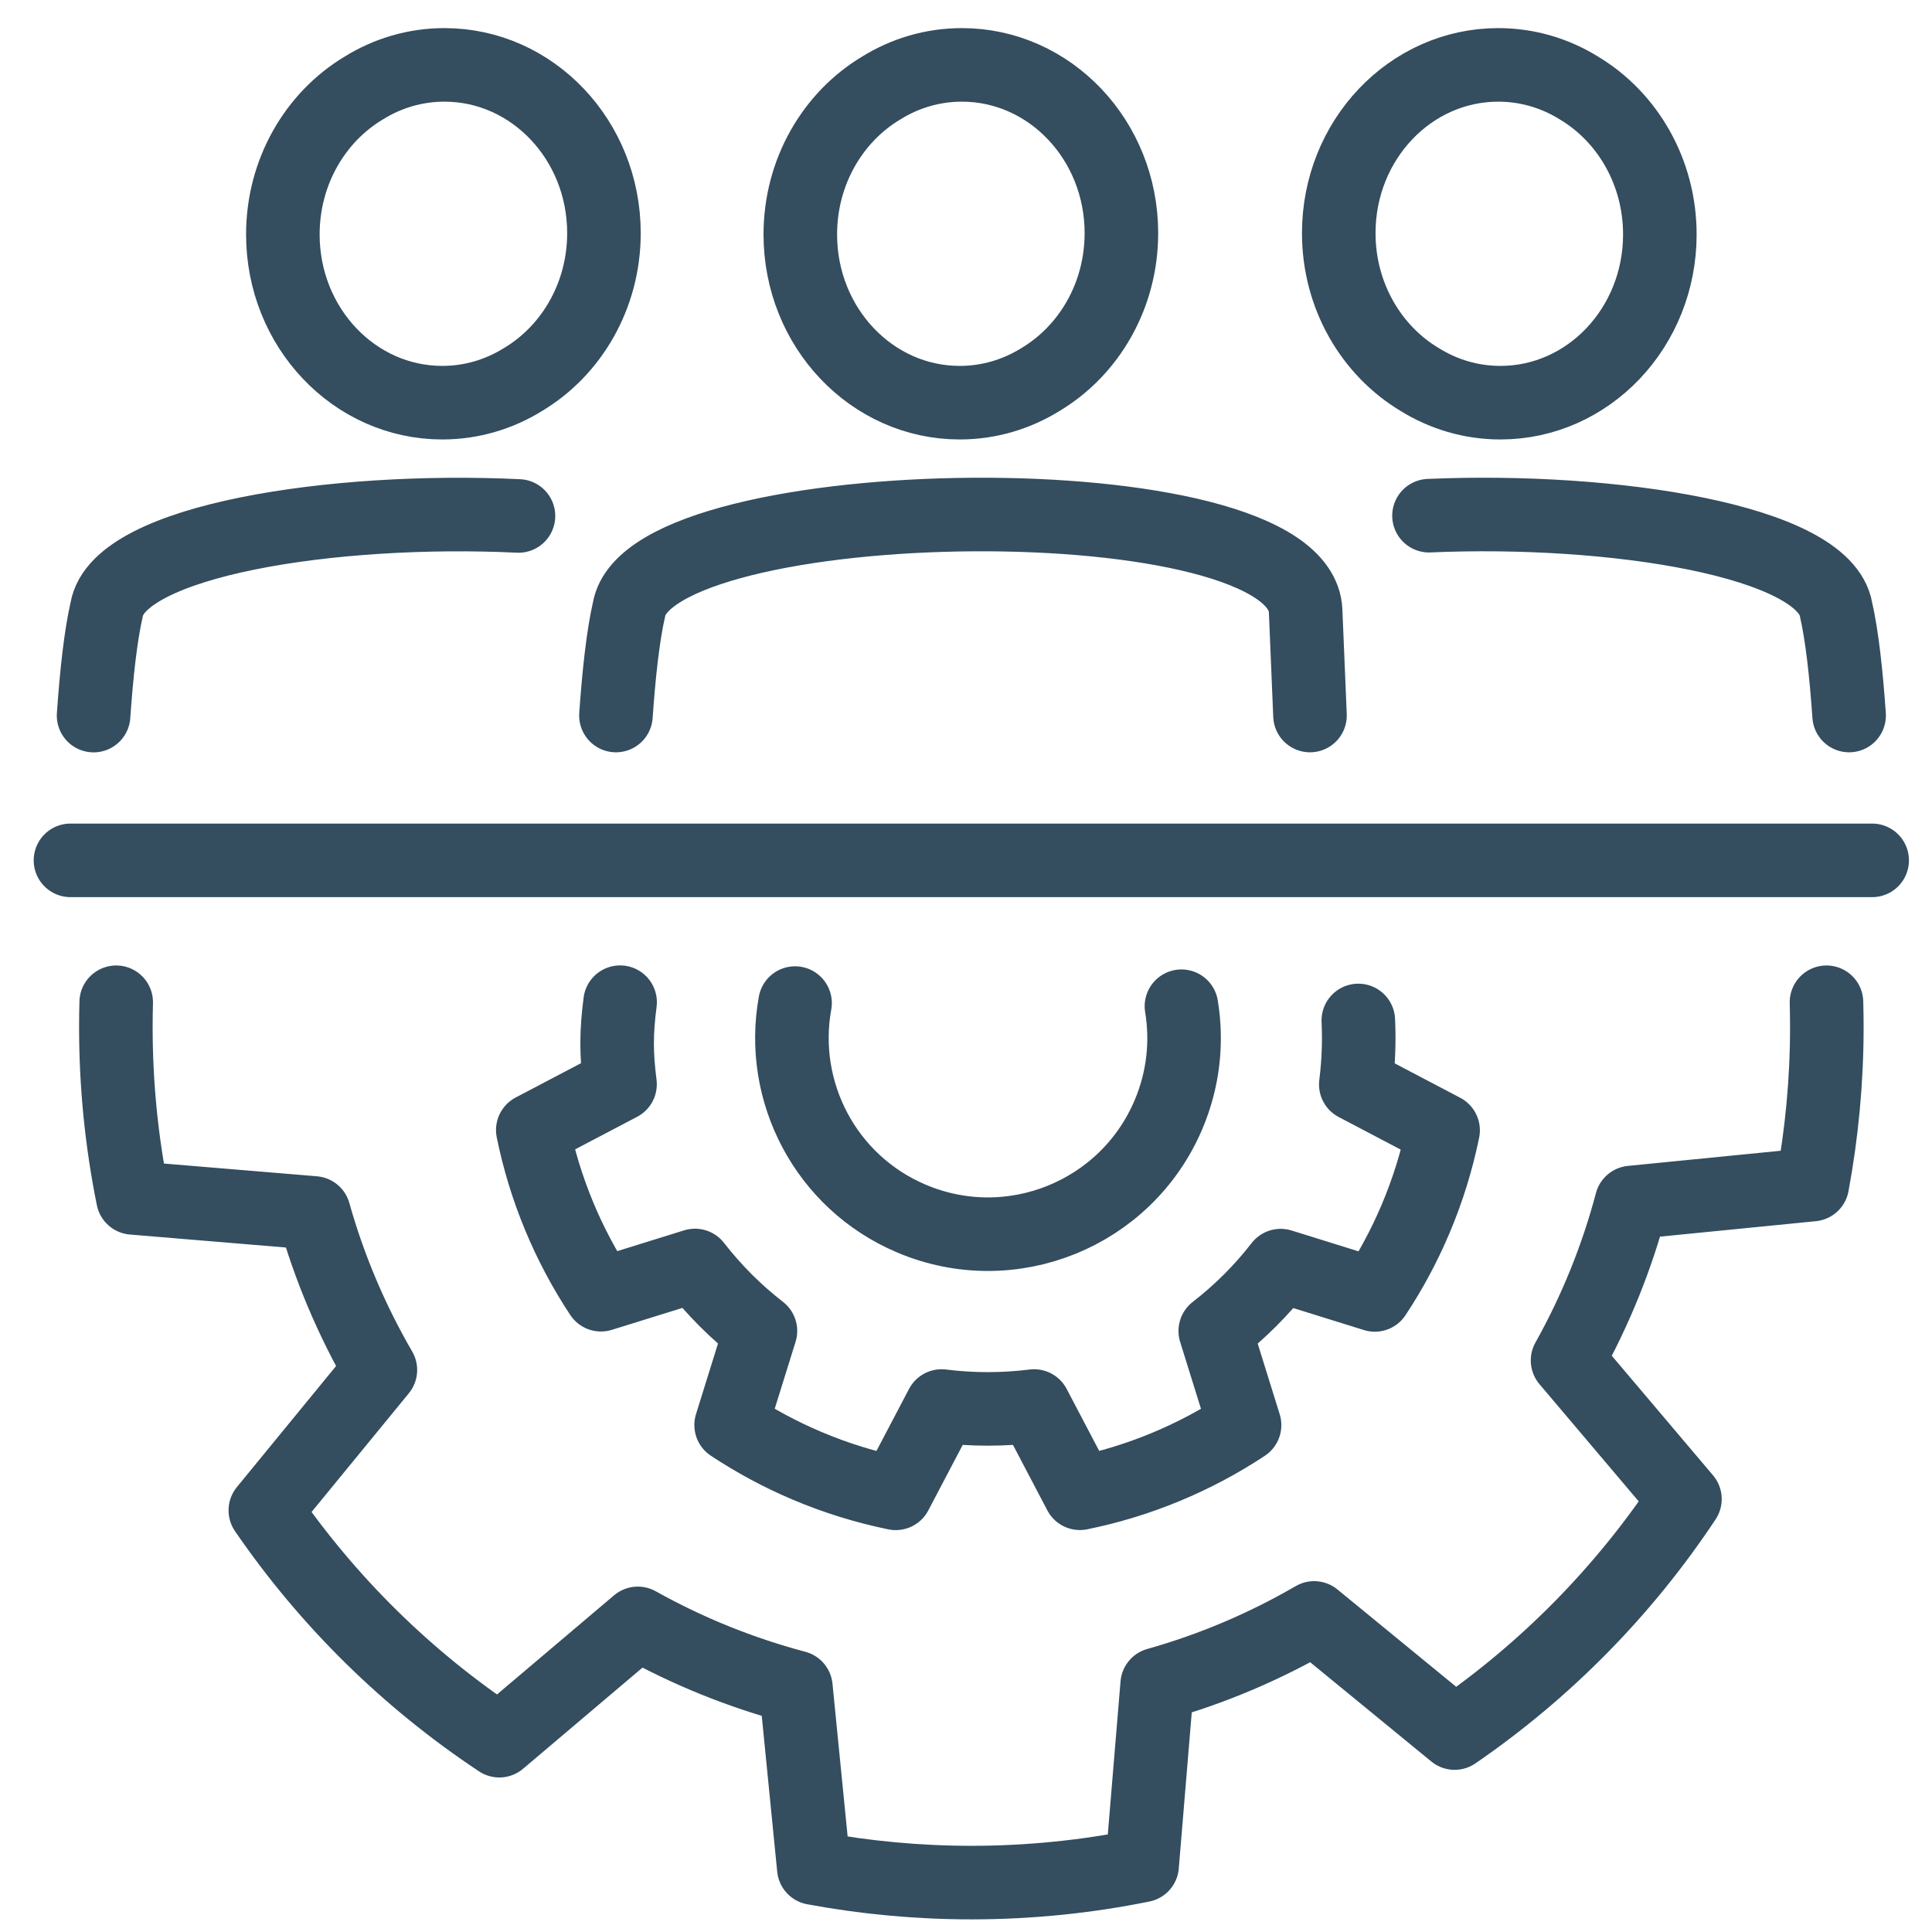 <?xml version="1.0" encoding="utf-8"?>
<!-- Generator: Adobe Illustrator 26.0.1, SVG Export Plug-In . SVG Version: 6.00 Build 0)  -->
<svg version="1.1" id="Слой_1" xmlns="http://www.w3.org/2000/svg" xmlns:xlink="http://www.w3.org/1999/xlink" x="0px" y="0px"
	 viewBox="0 0 283.46 283.46" style="enable-background:new 0 0 283.46 283.46;" xml:space="preserve">
<style type="text/css">
	.st0{fill:none;stroke:#344D5F;stroke-width:10.792;stroke-linecap:round;stroke-linejoin:round;stroke-miterlimit:22.926;}
</style>
<path class="st0" d="M1685.86-832.4c-19.64-19.49-51.37-19.37-70.86,0.27c-19.49,19.64-19.37,51.36,0.27,70.86
	c19.64,19.49,51.37,19.37,70.86-0.27C1705.62-781.19,1705.5-812.91,1685.86-832.4L1685.86-832.4z M1669.46-697.08l2.12-24.29
	c6.23-1.73,12.29-4.25,18.02-7.55l18.79,15.53c10.21-7.09,19.06-16,26.07-26.27l-15.68-18.67c3.26-5.76,5.73-11.84,7.41-18.09
	l24.28-2.31c1.06-5.88,1.61-11.93,1.61-18.11c0-6.46-0.61-12.77-1.76-18.9l-24.29-2.12c-1.73-6.23-4.25-12.3-7.55-18.03l15.53-18.79
	c-7.09-10.21-16-19.06-26.27-26.07l-18.67,15.67c-5.76-3.26-11.84-5.73-18.09-7.41l-2.31-24.27c-5.88-1.06-11.93-1.61-18.11-1.61
	c-6.46,0-12.78,0.61-18.9,1.76l-2.12,24.28c-6.24,1.73-12.3,4.25-18.03,7.55l-18.78-15.52c-10.21,7.09-19.06,16-26.07,26.27
	l15.66,18.66c-3.26,5.76-5.73,11.84-7.41,18.1l-24.26,2.3c-1.06,5.88-1.61,11.93-1.61,18.11c0,6.46,0.61,12.77,1.76,18.9l24.28,2.12
	c1.73,6.24,4.25,12.3,7.55,18.03l-15.52,18.78c7.09,10.21,16,19.06,26.27,26.07l18.66-15.67c5.76,3.25,11.84,5.72,18.09,7.4
	l2.31,24.28c5.88,1.06,11.93,1.61,18.11,1.61C1657.02-695.31,1663.34-695.92,1669.46-697.08L1669.46-697.08z M1582.58-896.07
	c0.72-3.45,0.99-6.94,0.83-10.38l10.21-4.36c-0.42-3.42-1.18-6.84-2.3-10.23c-1.04-3.12-2.34-6.07-3.88-8.85l-10.83,2.45
	c-1.89-2.88-4.15-5.55-6.75-7.93l4.13-10.3c-5.31-4.16-11.39-7.26-17.87-9.13l-5.93,9.38c-3.45-0.72-6.94-0.99-10.38-0.83
	l-4.36-10.21c-3.42,0.42-6.84,1.17-10.23,2.3c-3.12,1.04-6.07,2.34-8.85,3.88l2.44,10.82c-2.89,1.89-5.56,4.15-7.93,6.76
	l-10.29-4.13c-4.16,5.31-7.26,11.39-9.13,17.87l9.38,5.92c-0.72,3.45-0.99,6.94-0.83,10.39l-10.21,4.36
	c0.41,3.42,1.18,6.84,2.3,10.23c1.04,3.12,2.34,6.07,3.88,8.85l10.82-2.44c1.89,2.89,4.15,5.55,6.76,7.93l-4.13,10.29
	c5.31,4.16,11.39,7.26,17.87,9.13l5.92-9.38c3.45,0.72,6.94,0.99,10.38,0.83l4.36,10.21 M1534.75-925.5
	c11.57-3.84,24.06,2.41,27.9,13.98c3.85,11.57-2.41,24.06-13.98,27.9c-11.57,3.85-24.06-2.41-27.91-13.98
	C1516.93-909.16,1523.19-921.65,1534.75-925.5L1534.75-925.5z M141.13,9.52c12.92,0,23.4,11.05,23.4,24.68
	c0,9.21-4.78,17.24-11.87,21.48c-3.48,2.16-7.53,3.4-11.85,3.4c-12.92,0-23.39-11.05-23.39-24.68c0-9.21,4.78-17.24,11.86-21.48
	C132.75,10.76,136.81,9.52,141.13,9.52L141.13,9.52z M65.21,9.52c12.92,0,23.4,11.05,23.4,24.68c0,9.21-4.78,17.24-11.87,21.48
	c-3.48,2.16-7.53,3.4-11.85,3.4c-12.92,0-23.39-11.05-23.39-24.68c0-9.21,4.78-17.24,11.86-21.48C56.83,10.76,60.88,9.52,65.21,9.52
	L65.21,9.52z M192.2,104.98l-0.64-15.36c-0.81-19.53-96.18-18.08-99.27-0.2c-0.87,3.79-1.48,9.25-1.92,15.56 M76.07,75.7
	C48.99,74.4,17.4,79.26,15.65,89.43c-0.87,3.79-1.48,9.25-1.92,15.56 M209.66,75.66c26.92-1.18,57.98,3.68,59.72,13.76
	c0.87,3.79,1.48,9.25,1.92,15.56 M219.82,9.52c-12.92,0-23.4,11.05-23.4,24.68c0,9.21,4.78,17.24,11.87,21.48
	c3.48,2.16,7.52,3.4,11.85,3.4c12.92,0,23.39-11.05,23.39-24.68c0-9.21-4.78-17.24-11.86-21.48C228.2,10.76,224.14,9.52,219.82,9.52
	L219.82,9.52z M267.98,147.05c0.03,1.21,0.05,2.42,0.05,3.64c0,7.89-0.74,15.62-2.13,23.11l-26.53,2.63
	c-2.12,8-5.25,15.79-9.38,23.17l17.22,20.34c-8.95,13.5-20.44,25.17-33.79,34.33l-20.61-16.89c-7.32,4.25-15.06,7.51-23.03,9.75
	l-2.21,26.57c-8.1,1.64-16.48,2.51-25.06,2.51c-7.89,0-15.62-0.74-23.11-2.13l-2.63-26.52c-8-2.12-15.8-5.25-23.19-9.38
	l-20.32,17.21c-13.5-8.95-25.18-20.44-34.33-33.79l16.88-20.6c-4.25-7.32-7.51-15.06-9.75-23.04l-26.56-2.21
	c-1.64-8.1-2.5-16.48-2.5-25.06c0-1.22,0.02-2.43,0.05-3.64 M10.34,126.23h264.34 M199.29,149.72c0.15,3.16,0.02,6.3-0.37,9.39
	l12.81,6.73c-0.9,4.39-2.24,8.77-4.06,13.05c-1.67,3.95-3.68,7.65-5.96,11.1l-13.81-4.3c-2.75,3.55-5.97,6.78-9.6,9.59l4.3,13.81
	c-7.33,4.85-15.55,8.25-24.16,10l-6.72-12.8c-4.56,0.57-9.12,0.56-13.57,0l-6.73,12.81c-4.39-0.9-8.77-2.24-13.05-4.06
	c-3.95-1.67-7.65-3.68-11.1-5.96l4.3-13.81c-3.55-2.75-6.78-5.97-9.6-9.6l-13.8,4.29c-4.85-7.33-8.25-15.55-10-24.16l12.8-6.72
	c-0.58-4.56-0.56-7.58,0.01-12.04 M116.65,147.17c-2.36,12.95,4.45,26.27,17.08,31.62c14.62,6.2,31.51-0.63,37.71-15.26
	c2.21-5.21,2.76-10.7,1.9-15.9 M-1337.86-399.62c-34.06,0-61.67,27.61-61.67,61.67c0,34.06,27.61,61.67,61.67,61.67
	c34.06,0,61.67-27.61,61.67-61.67C-1276.2-372.01-1303.81-399.62-1337.86-399.62L-1337.86-399.62z"/>
</svg>
